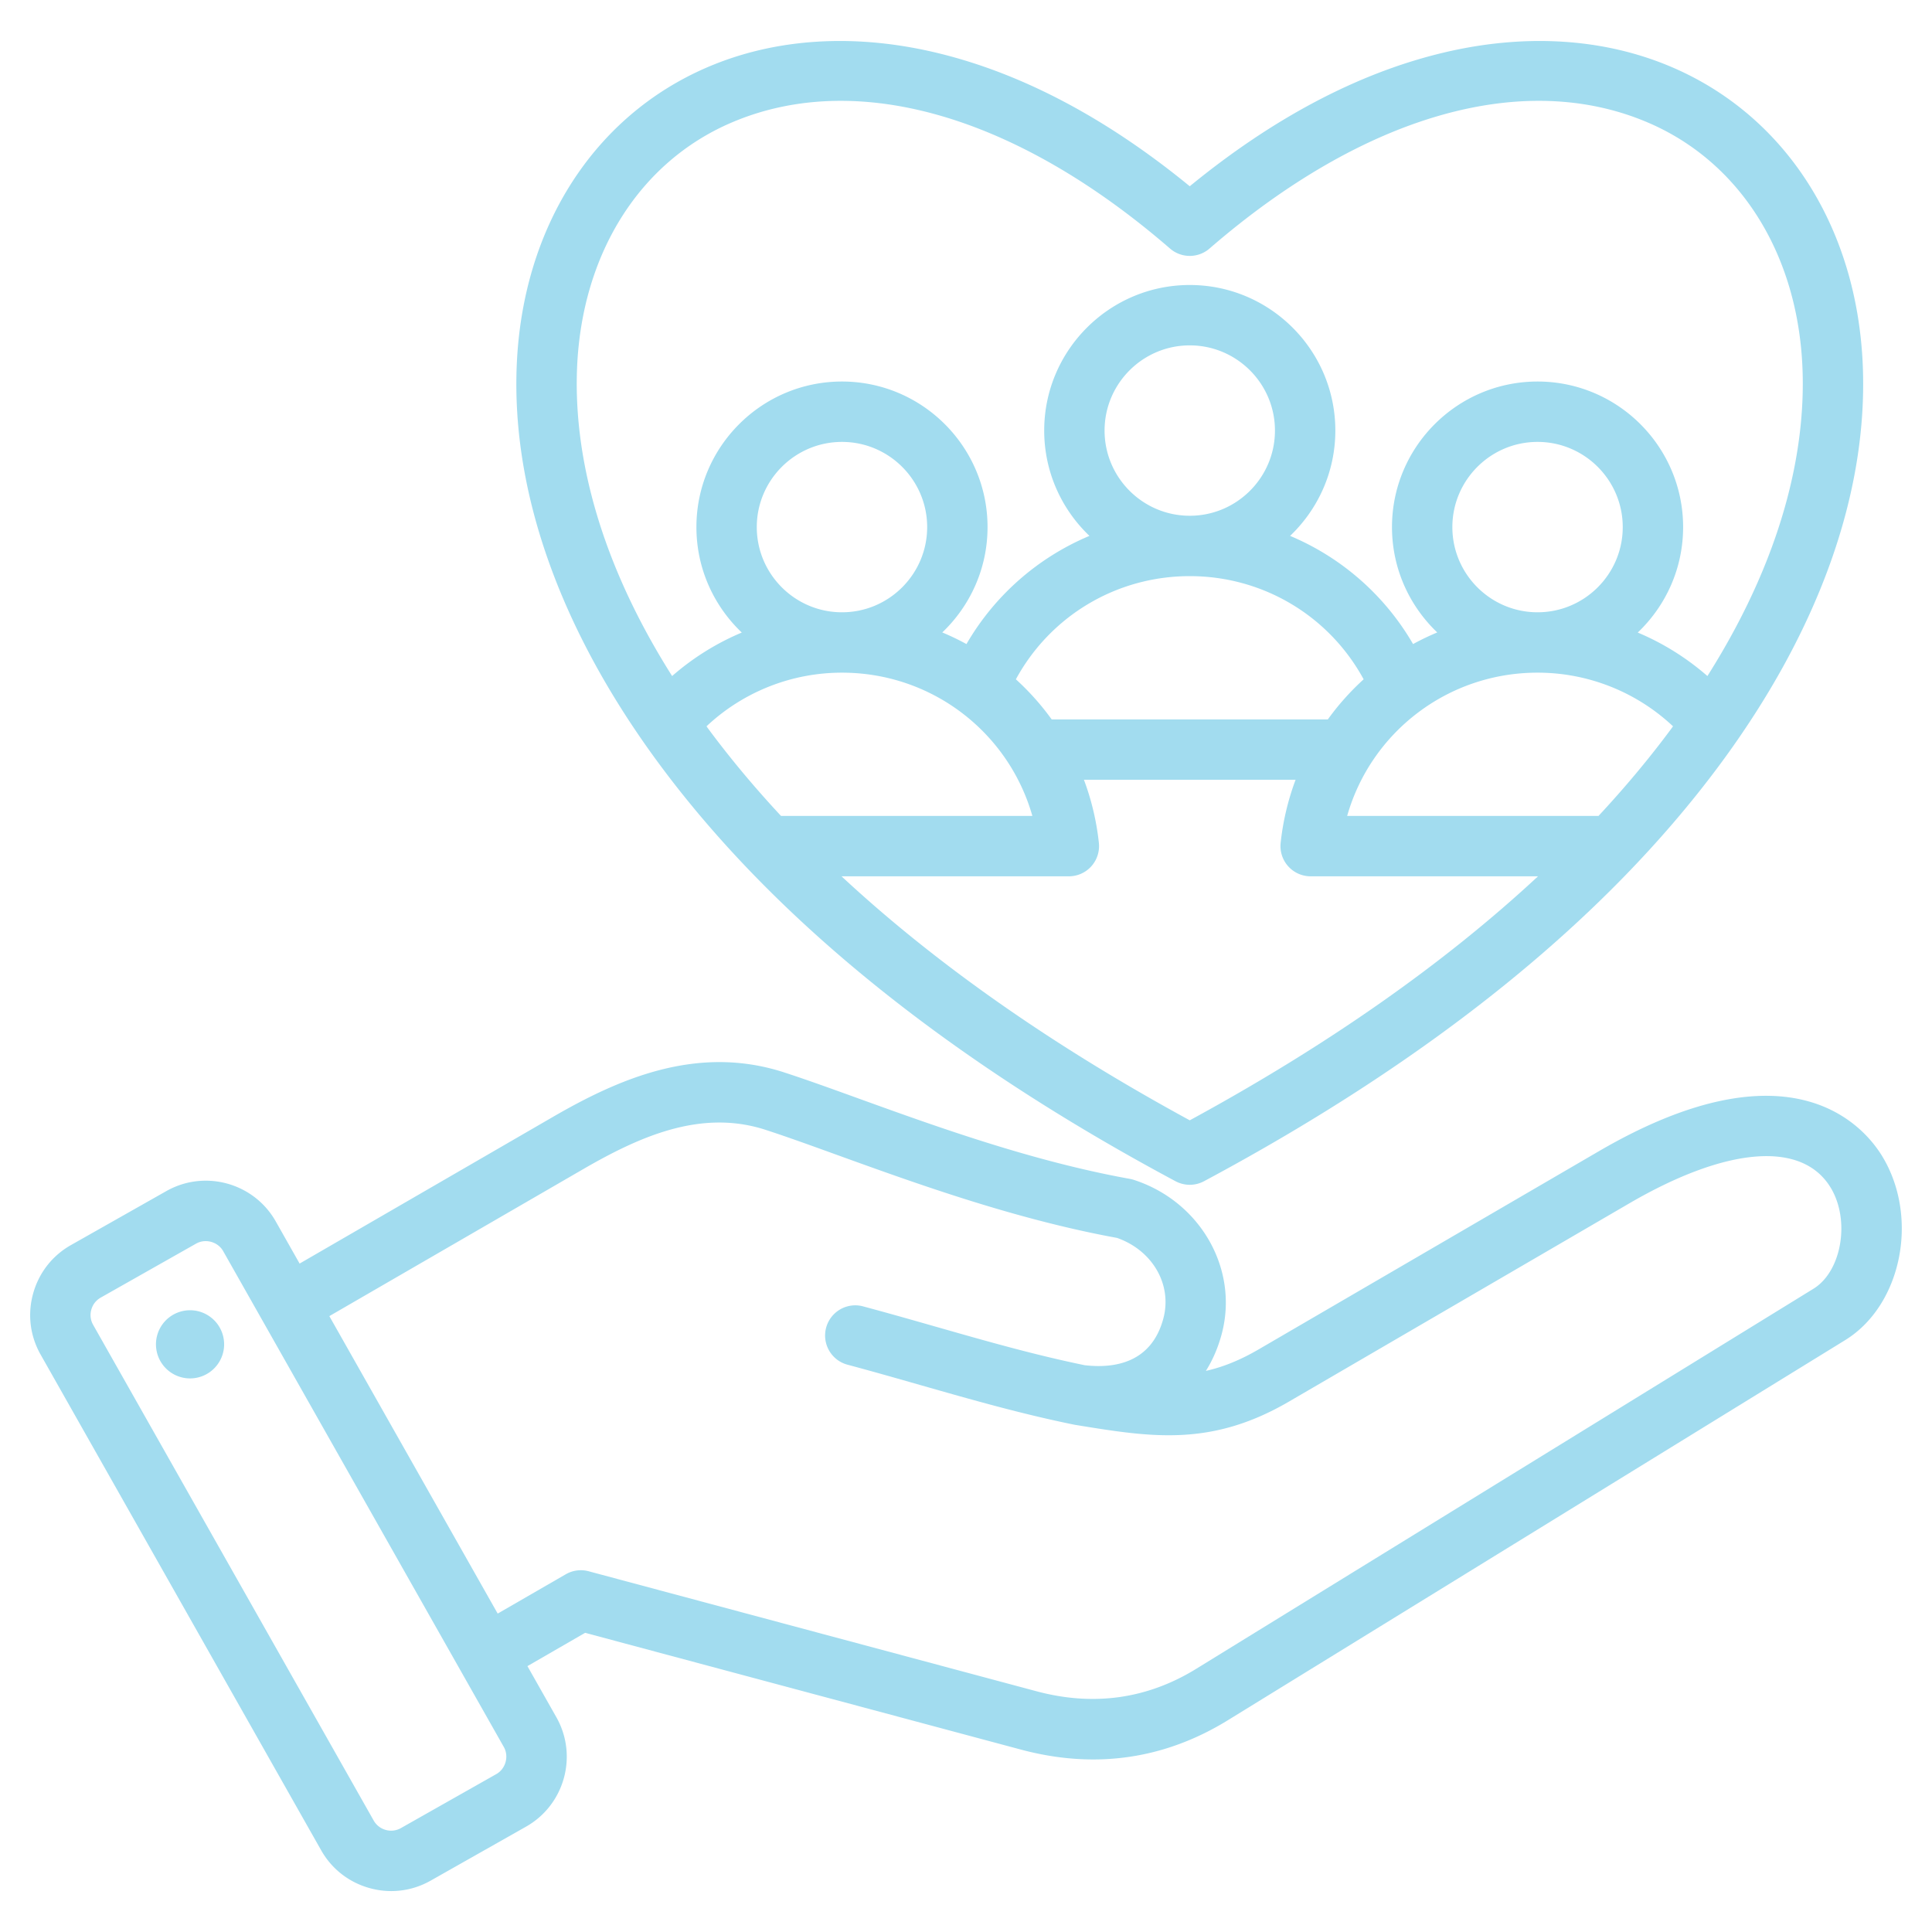 <svg xmlns="http://www.w3.org/2000/svg" version="1.1" xmlns:xlink="http://www.w3.org/1999/xlink" xmlns:svgjs="http://svgjs.com/svgjs" width="512" height="512" x="0" y="0" viewBox="0 0 512 512" style="enable-background:new 0 0 512 512" xml:space="preserve" class=""><g><path d="M498.916 306.591c-4.718-7.879-24.089-31.272-75.219-1.494l-90.155 52.511c-4.975 2.897-9.506 4.691-13.972 5.694 1.806-2.873 3.219-6.13 4.186-9.738 4.609-17.201-5.615-35.16-23.275-40.885a8.058 8.058 0 0 0-1.047-.263c-25.912-4.673-51.486-13.919-72.035-21.349-7.138-2.581-13.88-5.018-19.613-6.877-23.082-7.486-43.947 1.782-61.313 11.836L79.4 334.86l-6.324-11.174c-5.777-10.208-18.784-13.812-28.993-8.036l-25.294 14.316c-4.933 2.792-8.487 7.35-10.008 12.836s-.821 11.224 1.971 16.157L85.12 490.361c2.792 4.933 7.35 8.486 12.836 10.007 1.898.526 3.825.786 5.738.786 3.62 0 7.191-.931 10.418-2.757l25.296-14.316c10.208-5.778 13.813-18.784 8.036-28.992l-7.668-13.548 15.289-8.827 115.469 30.939c6.521 1.748 12.923 2.621 19.187 2.621 12.487 0 24.426-3.469 35.661-10.386l163.61-100.743c14.913-9.183 19.644-32.325 9.924-48.554zM131.524 470.156l-25.296 14.316a5.228 5.228 0 0 1-4.001.477 5.228 5.228 0 0 1-3.185-2.469L24.674 351.079a5.228 5.228 0 0 1-.477-4.001 5.231 5.231 0 0 1 2.47-3.186l25.295-14.316a5.15 5.15 0 0 1 2.546-.664c1.855 0 3.684.963 4.641 2.655l74.368 131.402c1.408 2.488.495 5.78-1.993 7.187zm349.077-128.635L316.992 442.264c-12.975 7.987-27.211 9.984-42.318 5.935l-118.671-31.797a7.997 7.997 0 0 0-6.07.799l-18.04 10.415-44.614-78.83 67.209-38.913c15.036-8.705 31.3-15.997 48.36-10.464 5.48 1.777 11.796 4.061 19.109 6.705 20.965 7.58 47.022 17 74.057 21.943 9.421 3.292 14.689 12.393 12.285 21.366-3.163 11.805-12.999 13.272-20.822 12.374-13.28-2.731-25.899-6.332-39.251-10.145-6.333-1.808-12.881-3.678-19.612-5.482a8.001 8.001 0 0 0-4.141 15.455c6.604 1.769 13.089 3.621 19.359 5.412 13.76 3.929 26.757 7.641 40.752 10.502.054.011.107.015.161.025.053.01.103.025.157.034l.392.064c19.917 3.239 35.648 5.798 56.299-6.228l90.155-52.511c25.952-15.116 45.93-16.651 53.44-4.111 5.178 8.643 2.863 22.122-4.587 26.709zm-421.3 13.433a9.031 9.031 0 1 1-17.873 2.613 9.031 9.031 0 0 1 7.63-10.243c4.936-.721 9.522 2.694 10.243 7.63zm252.225-41.916a8.003 8.003 0 0 0 7.546 0c60.277-32.244 106.229-69.334 136.578-110.241 26.281-35.424 39.423-72.079 38.004-106.004-1.524-36.447-20.354-65.945-50.372-78.906-18.254-7.882-39.615-9.156-61.772-3.686-22.137 5.465-44.384 17.282-66.212 35.158-21.828-17.876-44.075-29.693-66.212-35.158-22.159-5.47-43.519-4.197-61.772 3.686-30.017 12.961-48.848 42.459-50.372 78.907-1.418 33.924 11.723 70.58 38.004 106.003 30.351 40.906 76.303 77.996 136.58 110.241zM187.229 192.481a52.363 52.363 0 0 1 35.895-14.218h.02c23.818.005 44.136 15.803 50.444 37.968h-66.607c-6.993-7.514-13.398-15.171-19.183-22.968-.195-.262-.376-.52-.569-.782zm13.327-52.794c0-12.449 10.128-22.577 22.577-22.577s22.576 10.128 22.576 22.577c0 12.445-10.122 22.571-22.566 22.576h-.019c-12.445-.005-22.568-10.131-22.568-22.576zm92.167-25.582c0-12.449 10.128-22.577 22.577-22.577s22.577 10.128 22.577 22.577c0 12.441-10.116 22.564-22.555 22.576h-.044c-12.439-.012-22.555-10.134-22.555-22.576zm22.577 38.577.022-.001c19.433.008 36.937 10.568 46.058 27.343a68.338 68.338 0 0 0-9.487 10.625h-73.188a68.338 68.338 0 0 0-9.487-10.625c9.122-16.776 26.625-27.335 46.059-27.343a.177.177 0 0 0 .023.001zm-.001 144.212c-36.518-19.863-67.38-41.503-92.289-64.663h60.249a7.997 7.997 0 0 0 7.954-8.851 68.707 68.707 0 0 0-3.958-16.73h56.088a68.626 68.626 0 0 0-3.958 16.73 8 8 0 0 0 7.954 8.851h60.249c-24.908 23.16-55.77 44.8-92.289 64.663zm108.319-80.663h-66.607c6.308-22.166 26.626-37.964 50.445-37.969H407.476a52.362 52.362 0 0 1 35.894 14.218c-.193.262-.374.52-.569.782-5.785 7.798-12.189 15.455-19.183 22.969zm-38.728-76.544c0-12.449 10.128-22.577 22.577-22.577s22.576 10.128 22.576 22.577c0 12.446-10.122 22.572-22.567 22.576h-.02c-12.444-.006-22.566-10.131-22.566-22.576zM152.93 97.461c1.261-30.162 16.487-54.419 40.729-64.886 9.086-3.923 18.873-5.852 29.147-5.852 27.115 0 57.587 13.444 87.257 39.142a8 8 0 0 0 10.475 0c40.912-35.434 83.34-47.567 116.404-33.291 24.242 10.467 39.467 34.724 40.729 64.886.778 18.606-3.3 47.076-25.189 81.698a68.313 68.313 0 0 0-18.463-11.527c7.399-7.033 12.025-16.956 12.025-27.946 0-21.271-17.305-38.577-38.576-38.577s-38.577 17.306-38.577 38.577c0 10.975 4.615 20.886 11.996 27.918a68.16 68.16 0 0 0-6.41 3.081 68.139 68.139 0 0 0-32.589-28.668c7.378-7.031 11.99-16.94 11.99-27.912 0-21.271-17.306-38.577-38.577-38.577s-38.577 17.306-38.577 38.577c0 10.972 4.612 20.88 11.99 27.911a68.134 68.134 0 0 0-32.59 28.669 68.16 68.16 0 0 0-6.41-3.081c7.382-7.031 11.996-16.943 11.996-27.918 0-21.271-17.305-38.577-38.576-38.577s-38.577 17.306-38.577 38.577c0 10.989 4.627 20.912 12.025 27.945a68.292 68.292 0 0 0-18.463 11.528c-21.889-34.62-25.967-63.091-25.189-81.697z" fill="#a2dcef" data-original="#000000" opacity="1" class=""></path></g></svg>